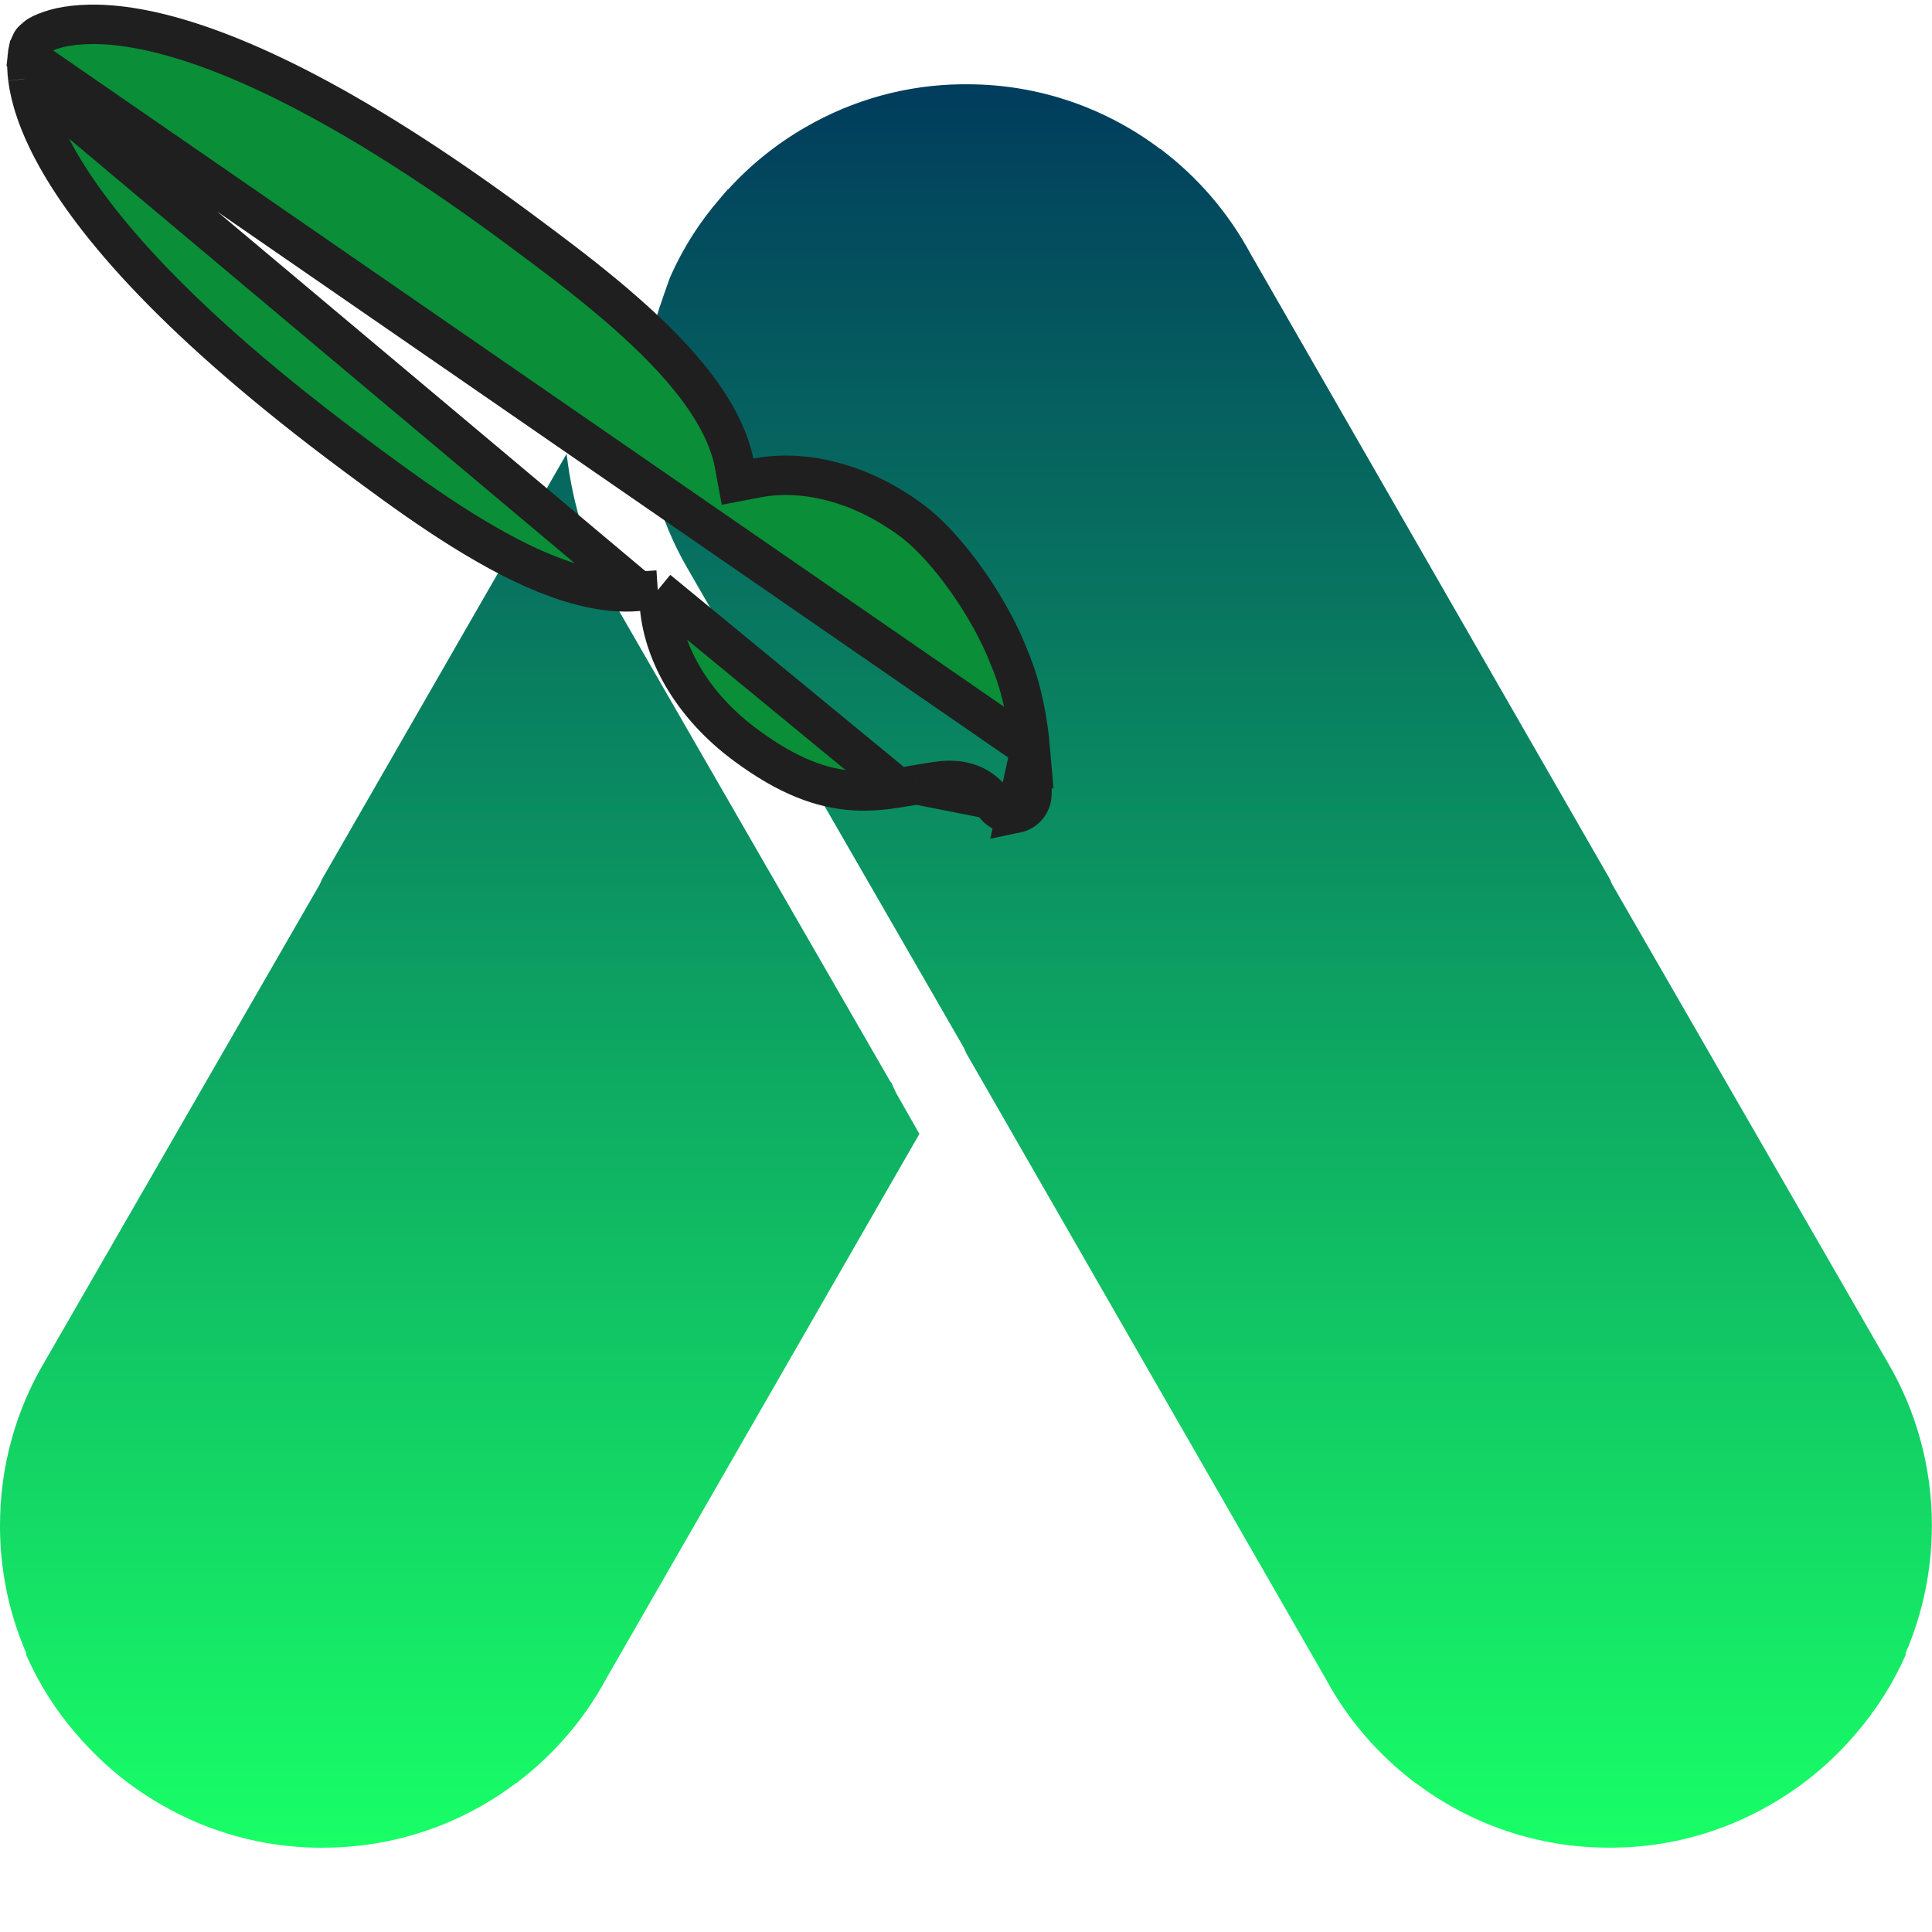 <svg width="98" height="98" viewBox="0 0 98 98" fill="none" xmlns="http://www.w3.org/2000/svg">
<g clip-path="url(#clip0_32_74)">
<path d="M48.966 4.275H49.064C52.73 4.275 56.13 5.503 58.855 7.561H58.87C60.755 8.981 62.311 10.792 63.431 12.869L81.662 44.596L81.772 44.85L95.728 69.066C97.213 71.568 97.994 74.44 97.994 77.374C97.994 79.674 97.516 81.873 96.656 83.867L96.671 83.931C96.02 85.41 95.149 86.781 94.086 87.998C92.874 89.413 91.428 90.611 89.811 91.538C87.398 92.941 84.661 93.694 81.87 93.722H81.597C78.062 93.725 74.624 92.571 71.806 90.436H71.791C69.907 89.016 68.351 87.205 67.231 85.128L49 53.401L48.89 53.147L34.867 28.821C33.421 26.331 32.661 23.502 32.665 20.623C32.665 18.899 32.934 17.227 33.433 15.662L33.461 15.564L33.51 15.438C33.718 14.801 33.988 14.066 33.988 14.066C34.63 12.606 35.49 11.251 36.539 10.048L36.796 9.745L36.857 9.681V9.665H36.873L36.906 9.616L36.94 9.604C38.071 8.359 39.389 7.298 40.848 6.459C43.261 5.056 45.997 4.303 48.789 4.275H48.966ZM16.366 93.725H16.124C13.333 93.695 10.597 92.942 8.183 91.541C6.554 90.613 5.121 89.407 3.908 88.001C2.845 86.784 1.974 85.413 1.323 83.934L1.338 83.87C0.449 81.821 -0.006 79.61 6.53156e-05 77.377C6.53156e-05 74.33 0.83 71.494 2.266 69.069L16.222 44.853L16.332 44.599L28.742 23.018C29.045 25.648 29.856 28.233 31.167 30.591L31.403 30.992L45.184 54.901V54.855L45.457 55.444L46.636 57.517L30.763 85.128C29.643 87.205 28.087 89.016 26.203 90.436H26.188C23.371 92.572 19.932 93.726 16.397 93.722L16.366 93.725Z" fill="url(#paint0_linear_32_74)"/>
<path d="M51.541 41.252L51.541 41.252C51.764 41.206 51.962 41.089 52.105 40.921C52.248 40.754 52.332 40.544 52.343 40.32L52.349 40.123C52.353 39.411 52.325 38.698 52.263 37.987L51.541 41.252ZM51.541 41.252L51.537 41.253M51.541 41.252L51.537 41.253M51.537 41.253C51.314 41.299 51.078 41.272 50.865 41.17C50.652 41.069 50.479 40.901 50.371 40.693L50.334 40.621M51.537 41.253L50.334 40.621M50.334 40.621L50.285 40.556M50.334 40.621L50.285 40.556M50.285 40.556C50.152 40.377 49.992 40.219 49.811 40.086C49.406 39.786 48.71 39.467 47.578 39.629C47.171 39.685 46.862 39.739 46.551 39.794C46.53 39.797 46.51 39.801 46.489 39.805L46.489 39.805M50.285 40.556L46.489 39.805M46.489 39.805L46.481 39.806M46.489 39.805L46.481 39.806M46.481 39.806C46.445 39.812 46.41 39.819 46.374 39.826C46.133 39.87 45.89 39.914 45.578 39.961L45.57 39.962M46.481 39.806L45.57 39.962M45.57 39.962L45.562 39.963M45.57 39.962L45.562 39.963M45.562 39.963C44.882 40.075 44.148 40.151 43.347 40.108C41.713 40.012 39.977 39.394 37.794 37.773C35.17 35.824 33.713 33.257 33.465 30.887L33.365 29.93M45.562 39.963L33.365 29.93M33.365 29.93L32.404 29.994M33.365 29.93L32.404 29.994M32.404 29.994L32.021 30.019C30.435 30.075 28.739 29.578 27.109 28.861C23.88 27.434 20.523 24.947 18.102 23.148L18.019 23.087C8.893 16.309 4.719 11.311 2.841 7.919C1.899 6.217 1.528 4.904 1.411 3.978L1.41 3.971M32.404 29.994L1.41 3.971M1.41 3.971C1.362 3.604 1.353 3.235 1.384 2.868M1.41 3.971L1.384 2.868M1.384 2.868C1.397 2.734 1.418 2.6 1.448 2.469C1.45 2.466 1.451 2.462 1.452 2.458C1.466 2.422 1.485 2.372 1.508 2.317C1.532 2.261 1.557 2.206 1.581 2.159C1.593 2.136 1.604 2.118 1.612 2.104C1.62 2.09 1.624 2.085 1.623 2.087C1.621 2.088 1.625 2.083 1.636 2.071C1.647 2.059 1.662 2.044 1.681 2.026C1.719 1.989 1.764 1.949 1.81 1.91C1.856 1.872 1.899 1.839 1.929 1.816C1.933 1.813 1.936 1.811 1.939 1.809C2.056 1.742 2.177 1.683 2.302 1.632C2.644 1.496 3.001 1.398 3.365 1.338L3.37 1.338C4.296 1.183 5.658 1.157 7.558 1.566C11.348 2.384 17.34 4.935 26.467 11.712L26.549 11.774C28.974 13.574 32.322 16.066 34.621 18.744C35.783 20.102 36.751 21.587 37.154 23.127L37.156 23.134L37.158 23.141C37.185 23.239 37.209 23.34 37.228 23.444L37.411 24.433L38.399 24.244C40.739 23.797 43.617 24.449 46.242 26.398C47.196 27.107 48.197 28.246 49.062 29.472C49.92 30.69 50.7 32.074 51.185 33.343L51.192 33.361L51.199 33.379C51.869 34.945 52.15 36.682 52.263 37.987L1.384 2.868Z" fill="#0A8E37" stroke="#1F1F1F" stroke-width="2"/>
</g>
<defs>
<linearGradient id="paint0_linear_32_74" x1="48.997" y1="4.275" x2="48.997" y2="93.725" gradientUnits="userSpaceOnUse">
<stop stop-color="#013C5D"/>
<stop offset="1" stop-color="#18FF67"/>
</linearGradient>
<clipPath id="clip0_32_74">
<rect width="98" height="98" fill="white"/>
</clipPath>
</defs>
</svg>
